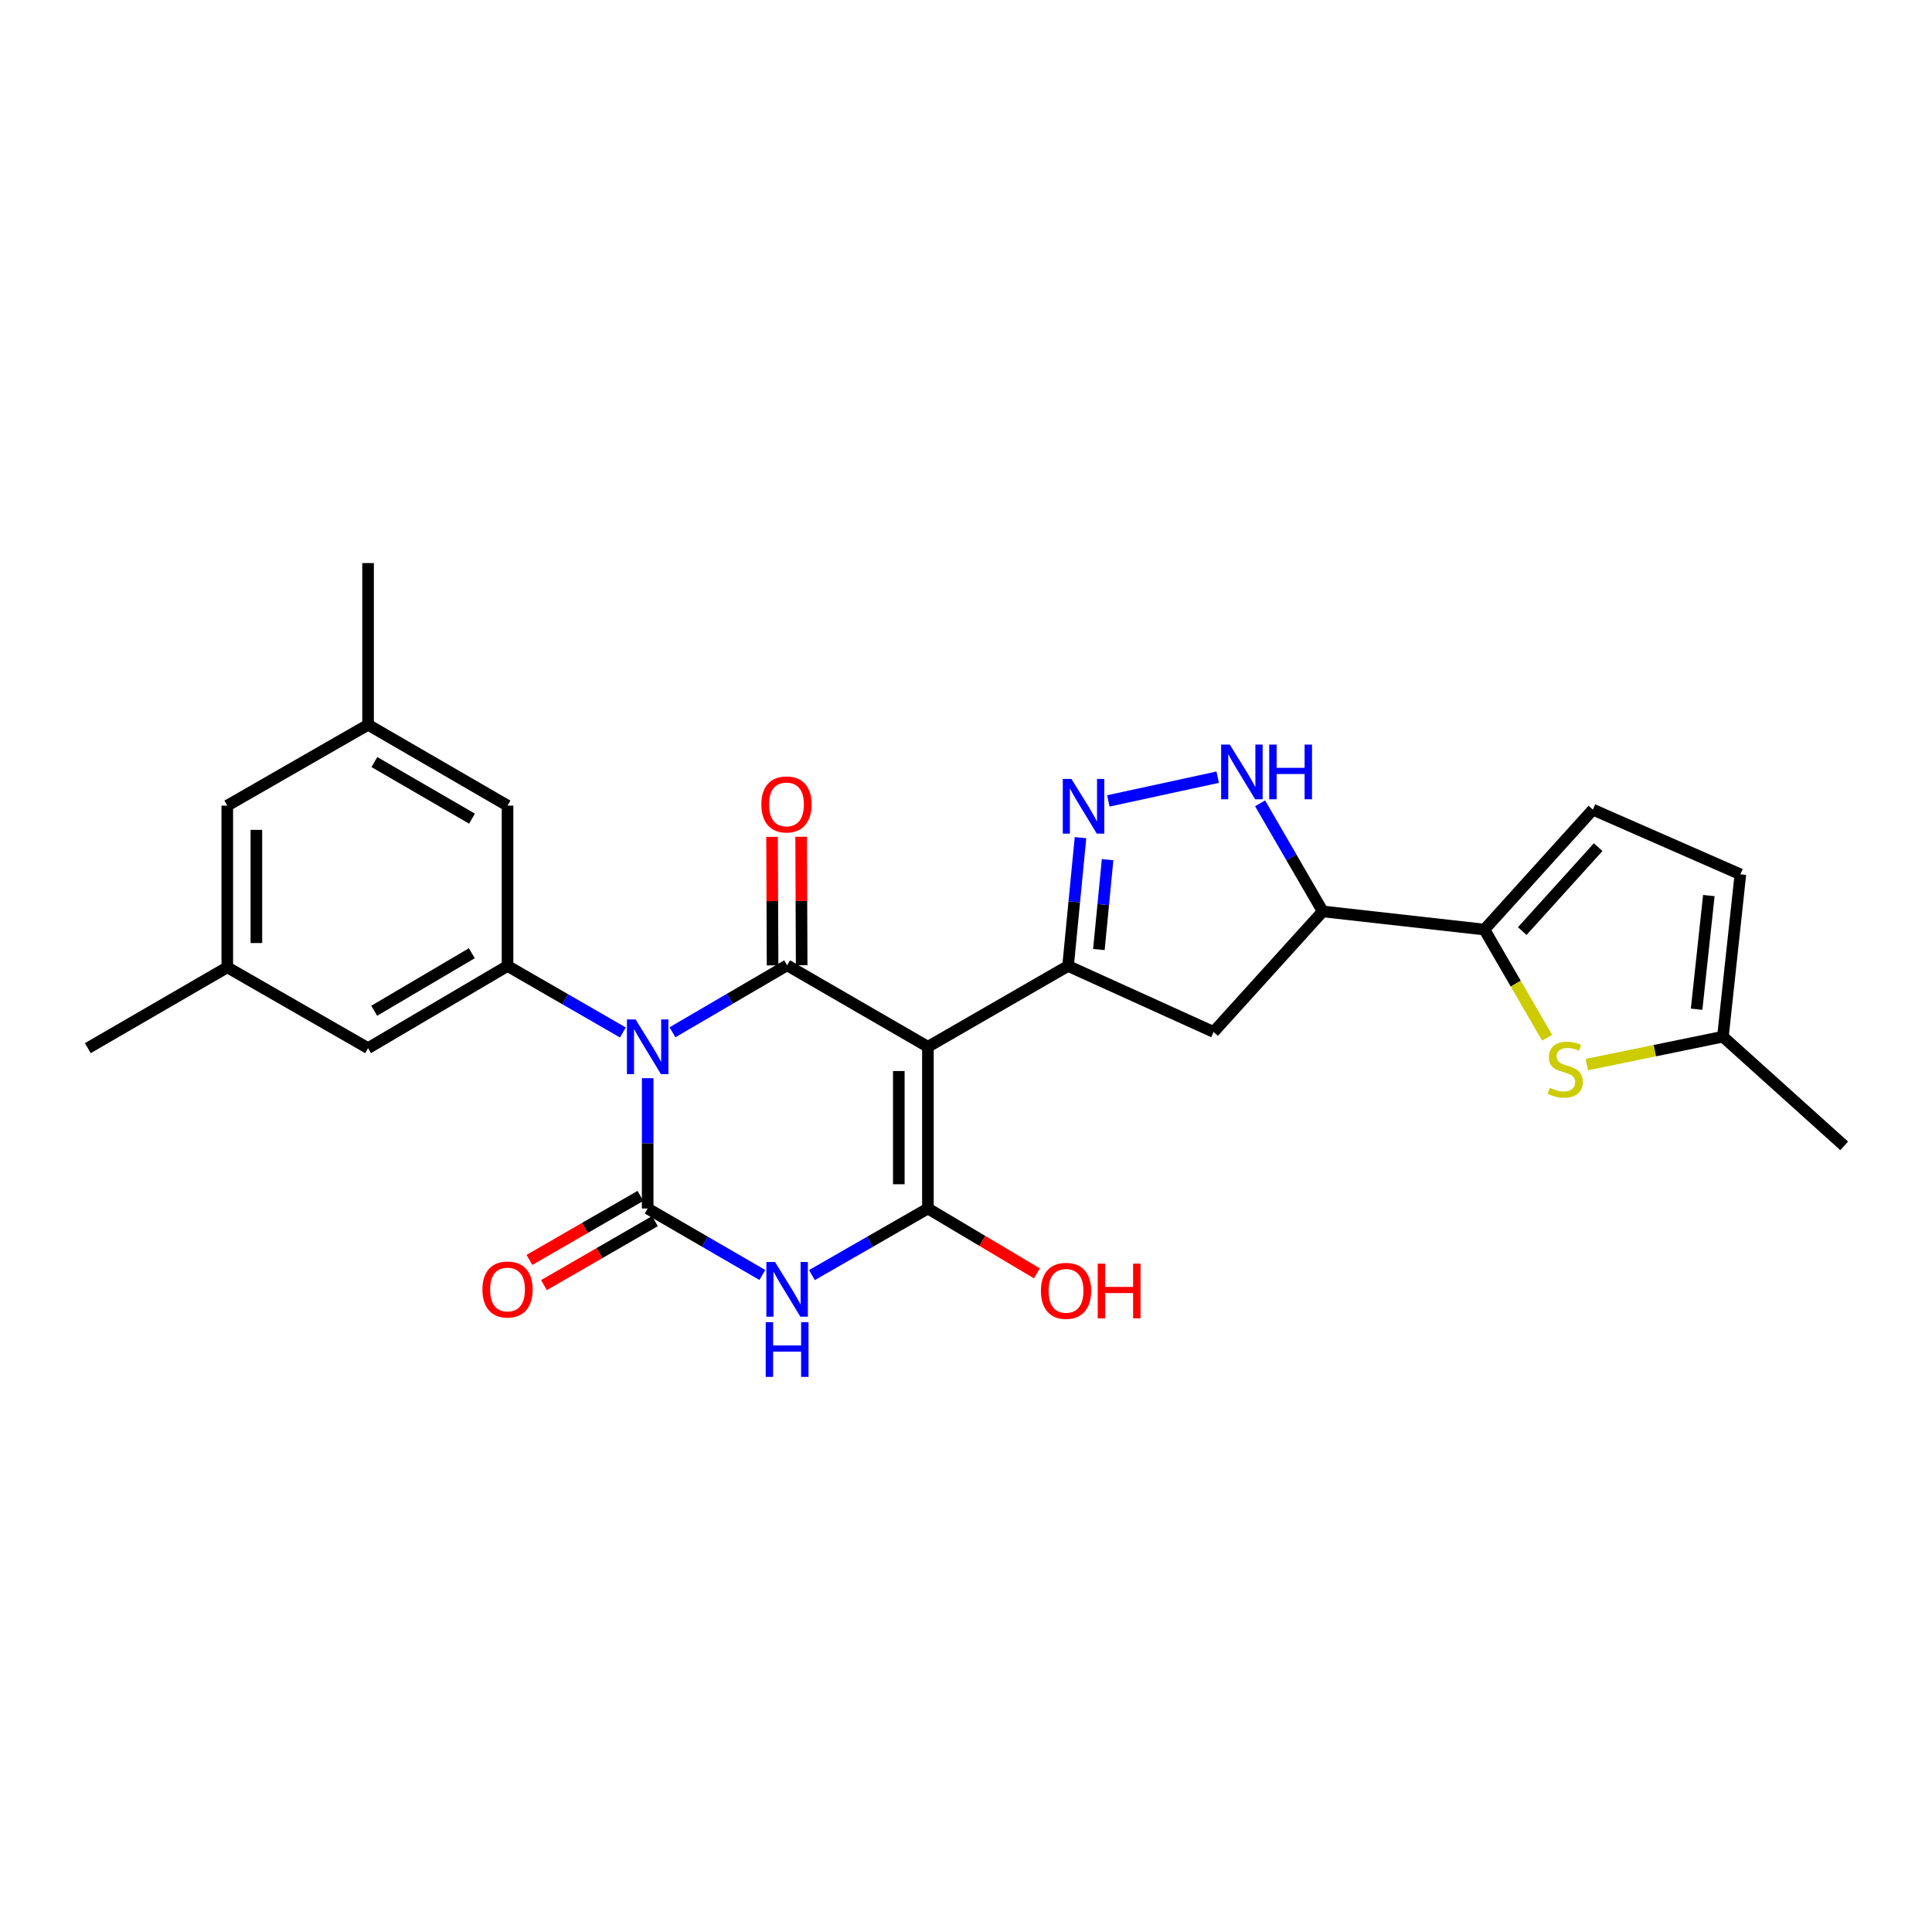 <?xml version='1.0' encoding='iso-8859-1'?>
<svg version='1.1' baseProfile='full'
              xmlns='http://www.w3.org/2000/svg'
                      xmlns:rdkit='http://www.rdkit.org/xml'
                      xmlns:xlink='http://www.w3.org/1999/xlink'
                  xml:space='preserve'
width='1000px' height='1000px' viewBox='0 0 1000 1000'>
<!-- END OF HEADER -->
<rect style='opacity:1.0;fill:#FFFFFF;stroke:none' width='1000' height='1000' x='0' y='0'> </rect>
<path class='bond-1' d='M 335.237,558.062 L 335.237,591.791' style='fill:none;fill-rule:evenodd;stroke:#0000FF;stroke-width:6px;stroke-linecap:butt;stroke-linejoin:miter;stroke-opacity:1' />
<path class='bond-1' d='M 335.237,591.791 L 335.237,625.521' style='fill:none;fill-rule:evenodd;stroke:#000000;stroke-width:6px;stroke-linecap:butt;stroke-linejoin:miter;stroke-opacity:1' />
<path class='bond-2' d='M 348.067,534.313 L 377.739,516.976' style='fill:none;fill-rule:evenodd;stroke:#0000FF;stroke-width:6px;stroke-linecap:butt;stroke-linejoin:miter;stroke-opacity:1' />
<path class='bond-2' d='M 377.739,516.976 L 407.411,499.639' style='fill:none;fill-rule:evenodd;stroke:#000000;stroke-width:6px;stroke-linecap:butt;stroke-linejoin:miter;stroke-opacity:1' />
<path class='bond-7' d='M 322.404,534.409 L 292.549,517.196' style='fill:none;fill-rule:evenodd;stroke:#0000FF;stroke-width:6px;stroke-linecap:butt;stroke-linejoin:miter;stroke-opacity:1' />
<path class='bond-7' d='M 292.549,517.196 L 262.695,499.982' style='fill:none;fill-rule:evenodd;stroke:#000000;stroke-width:6px;stroke-linecap:butt;stroke-linejoin:miter;stroke-opacity:1' />
<path class='bond-0' d='M 480.287,541.809 L 407.411,499.639' style='fill:none;fill-rule:evenodd;stroke:#000000;stroke-width:6px;stroke-linecap:butt;stroke-linejoin:miter;stroke-opacity:1' />
<path class='bond-4' d='M 480.287,541.809 L 480.287,625.521' style='fill:none;fill-rule:evenodd;stroke:#000000;stroke-width:6px;stroke-linecap:butt;stroke-linejoin:miter;stroke-opacity:1' />
<path class='bond-4' d='M 465.227,554.366 L 465.227,612.964' style='fill:none;fill-rule:evenodd;stroke:#000000;stroke-width:6px;stroke-linecap:butt;stroke-linejoin:miter;stroke-opacity:1' />
<path class='bond-5' d='M 480.287,541.809 L 552.829,499.982' style='fill:none;fill-rule:evenodd;stroke:#000000;stroke-width:6px;stroke-linecap:butt;stroke-linejoin:miter;stroke-opacity:1' />
<path class='bond-3' d='M 335.237,625.521 L 364.911,642.724' style='fill:none;fill-rule:evenodd;stroke:#000000;stroke-width:6px;stroke-linecap:butt;stroke-linejoin:miter;stroke-opacity:1' />
<path class='bond-3' d='M 364.911,642.724 L 394.585,659.928' style='fill:none;fill-rule:evenodd;stroke:#0000FF;stroke-width:6px;stroke-linecap:butt;stroke-linejoin:miter;stroke-opacity:1' />
<path class='bond-15' d='M 331.475,618.998 L 302.75,635.566' style='fill:none;fill-rule:evenodd;stroke:#000000;stroke-width:6px;stroke-linecap:butt;stroke-linejoin:miter;stroke-opacity:1' />
<path class='bond-15' d='M 302.75,635.566 L 274.026,652.135' style='fill:none;fill-rule:evenodd;stroke:#FF0000;stroke-width:6px;stroke-linecap:butt;stroke-linejoin:miter;stroke-opacity:1' />
<path class='bond-15' d='M 339,632.044 L 310.276,648.612' style='fill:none;fill-rule:evenodd;stroke:#000000;stroke-width:6px;stroke-linecap:butt;stroke-linejoin:miter;stroke-opacity:1' />
<path class='bond-15' d='M 310.276,648.612 L 281.551,665.181' style='fill:none;fill-rule:evenodd;stroke:#FF0000;stroke-width:6px;stroke-linecap:butt;stroke-linejoin:miter;stroke-opacity:1' />
<path class='bond-17' d='M 414.941,499.609 L 414.808,466.355' style='fill:none;fill-rule:evenodd;stroke:#000000;stroke-width:6px;stroke-linecap:butt;stroke-linejoin:miter;stroke-opacity:1' />
<path class='bond-17' d='M 414.808,466.355 L 414.674,433.101' style='fill:none;fill-rule:evenodd;stroke:#FF0000;stroke-width:6px;stroke-linecap:butt;stroke-linejoin:miter;stroke-opacity:1' />
<path class='bond-17' d='M 399.881,499.669 L 399.747,466.415' style='fill:none;fill-rule:evenodd;stroke:#000000;stroke-width:6px;stroke-linecap:butt;stroke-linejoin:miter;stroke-opacity:1' />
<path class='bond-17' d='M 399.747,466.415 L 399.614,433.161' style='fill:none;fill-rule:evenodd;stroke:#FF0000;stroke-width:6px;stroke-linecap:butt;stroke-linejoin:miter;stroke-opacity:1' />
<path class='bond-27' d='M 420.252,659.991 L 450.27,642.756' style='fill:none;fill-rule:evenodd;stroke:#0000FF;stroke-width:6px;stroke-linecap:butt;stroke-linejoin:miter;stroke-opacity:1' />
<path class='bond-27' d='M 450.27,642.756 L 480.287,625.521' style='fill:none;fill-rule:evenodd;stroke:#000000;stroke-width:6px;stroke-linecap:butt;stroke-linejoin:miter;stroke-opacity:1' />
<path class='bond-20' d='M 480.287,625.521 L 508.491,642.303' style='fill:none;fill-rule:evenodd;stroke:#000000;stroke-width:6px;stroke-linecap:butt;stroke-linejoin:miter;stroke-opacity:1' />
<path class='bond-20' d='M 508.491,642.303 L 536.695,659.086' style='fill:none;fill-rule:evenodd;stroke:#FF0000;stroke-width:6px;stroke-linecap:butt;stroke-linejoin:miter;stroke-opacity:1' />
<path class='bond-6' d='M 552.829,499.982 L 556.046,466.776' style='fill:none;fill-rule:evenodd;stroke:#000000;stroke-width:6px;stroke-linecap:butt;stroke-linejoin:miter;stroke-opacity:1' />
<path class='bond-6' d='M 556.046,466.776 L 559.263,433.569' style='fill:none;fill-rule:evenodd;stroke:#0000FF;stroke-width:6px;stroke-linecap:butt;stroke-linejoin:miter;stroke-opacity:1' />
<path class='bond-6' d='M 568.785,491.473 L 571.037,468.228' style='fill:none;fill-rule:evenodd;stroke:#000000;stroke-width:6px;stroke-linecap:butt;stroke-linejoin:miter;stroke-opacity:1' />
<path class='bond-6' d='M 571.037,468.228 L 573.289,444.983' style='fill:none;fill-rule:evenodd;stroke:#0000FF;stroke-width:6px;stroke-linecap:butt;stroke-linejoin:miter;stroke-opacity:1' />
<path class='bond-12' d='M 552.829,499.982 L 628.157,534.136' style='fill:none;fill-rule:evenodd;stroke:#000000;stroke-width:6px;stroke-linecap:butt;stroke-linejoin:miter;stroke-opacity:1' />
<path class='bond-9' d='M 573.673,414.548 L 630.291,402.267' style='fill:none;fill-rule:evenodd;stroke:#0000FF;stroke-width:6px;stroke-linecap:butt;stroke-linejoin:miter;stroke-opacity:1' />
<path class='bond-18' d='M 262.695,499.982 L 190.513,542.52' style='fill:none;fill-rule:evenodd;stroke:#000000;stroke-width:6px;stroke-linecap:butt;stroke-linejoin:miter;stroke-opacity:1' />
<path class='bond-18' d='M 244.222,493.388 L 193.694,523.164' style='fill:none;fill-rule:evenodd;stroke:#000000;stroke-width:6px;stroke-linecap:butt;stroke-linejoin:miter;stroke-opacity:1' />
<path class='bond-19' d='M 262.695,499.982 L 262.695,416.982' style='fill:none;fill-rule:evenodd;stroke:#000000;stroke-width:6px;stroke-linecap:butt;stroke-linejoin:miter;stroke-opacity:1' />
<path class='bond-8' d='M 768.321,481.14 L 684.643,471.744' style='fill:none;fill-rule:evenodd;stroke:#000000;stroke-width:6px;stroke-linecap:butt;stroke-linejoin:miter;stroke-opacity:1' />
<path class='bond-10' d='M 768.321,481.14 L 784.549,509.132' style='fill:none;fill-rule:evenodd;stroke:#000000;stroke-width:6px;stroke-linecap:butt;stroke-linejoin:miter;stroke-opacity:1' />
<path class='bond-10' d='M 784.549,509.132 L 800.778,537.124' style='fill:none;fill-rule:evenodd;stroke:#CCCC00;stroke-width:6px;stroke-linecap:butt;stroke-linejoin:miter;stroke-opacity:1' />
<path class='bond-13' d='M 768.321,481.14 L 824.464,419.065' style='fill:none;fill-rule:evenodd;stroke:#000000;stroke-width:6px;stroke-linecap:butt;stroke-linejoin:miter;stroke-opacity:1' />
<path class='bond-13' d='M 787.912,481.931 L 827.212,438.479' style='fill:none;fill-rule:evenodd;stroke:#000000;stroke-width:6px;stroke-linecap:butt;stroke-linejoin:miter;stroke-opacity:1' />
<path class='bond-29' d='M 652.216,415.799 L 668.429,443.771' style='fill:none;fill-rule:evenodd;stroke:#0000FF;stroke-width:6px;stroke-linecap:butt;stroke-linejoin:miter;stroke-opacity:1' />
<path class='bond-29' d='M 668.429,443.771 L 684.643,471.744' style='fill:none;fill-rule:evenodd;stroke:#000000;stroke-width:6px;stroke-linecap:butt;stroke-linejoin:miter;stroke-opacity:1' />
<path class='bond-14' d='M 821.336,551.039 L 856.556,543.809' style='fill:none;fill-rule:evenodd;stroke:#CCCC00;stroke-width:6px;stroke-linecap:butt;stroke-linejoin:miter;stroke-opacity:1' />
<path class='bond-14' d='M 856.556,543.809 L 891.776,536.58' style='fill:none;fill-rule:evenodd;stroke:#000000;stroke-width:6px;stroke-linecap:butt;stroke-linejoin:miter;stroke-opacity:1' />
<path class='bond-11' d='M 684.643,471.744 L 628.157,534.136' style='fill:none;fill-rule:evenodd;stroke:#000000;stroke-width:6px;stroke-linecap:butt;stroke-linejoin:miter;stroke-opacity:1' />
<path class='bond-16' d='M 824.464,419.065 L 900.821,452.55' style='fill:none;fill-rule:evenodd;stroke:#000000;stroke-width:6px;stroke-linecap:butt;stroke-linejoin:miter;stroke-opacity:1' />
<path class='bond-24' d='M 891.776,536.58 L 954.545,593.09' style='fill:none;fill-rule:evenodd;stroke:#000000;stroke-width:6px;stroke-linecap:butt;stroke-linejoin:miter;stroke-opacity:1' />
<path class='bond-30' d='M 891.776,536.58 L 900.821,452.55' style='fill:none;fill-rule:evenodd;stroke:#000000;stroke-width:6px;stroke-linecap:butt;stroke-linejoin:miter;stroke-opacity:1' />
<path class='bond-30' d='M 878.159,522.363 L 884.49,463.542' style='fill:none;fill-rule:evenodd;stroke:#000000;stroke-width:6px;stroke-linecap:butt;stroke-linejoin:miter;stroke-opacity:1' />
<path class='bond-21' d='M 190.513,542.52 L 117.645,500.677' style='fill:none;fill-rule:evenodd;stroke:#000000;stroke-width:6px;stroke-linecap:butt;stroke-linejoin:miter;stroke-opacity:1' />
<path class='bond-22' d='M 262.695,416.982 L 190.513,375.138' style='fill:none;fill-rule:evenodd;stroke:#000000;stroke-width:6px;stroke-linecap:butt;stroke-linejoin:miter;stroke-opacity:1' />
<path class='bond-22' d='M 244.315,423.735 L 193.787,394.444' style='fill:none;fill-rule:evenodd;stroke:#000000;stroke-width:6px;stroke-linecap:butt;stroke-linejoin:miter;stroke-opacity:1' />
<path class='bond-26' d='M 117.645,500.677 L 45.455,542.52' style='fill:none;fill-rule:evenodd;stroke:#000000;stroke-width:6px;stroke-linecap:butt;stroke-linejoin:miter;stroke-opacity:1' />
<path class='bond-28' d='M 117.645,500.677 L 117.645,416.982' style='fill:none;fill-rule:evenodd;stroke:#000000;stroke-width:6px;stroke-linecap:butt;stroke-linejoin:miter;stroke-opacity:1' />
<path class='bond-28' d='M 132.706,488.122 L 132.706,429.536' style='fill:none;fill-rule:evenodd;stroke:#000000;stroke-width:6px;stroke-linecap:butt;stroke-linejoin:miter;stroke-opacity:1' />
<path class='bond-23' d='M 190.513,375.138 L 117.645,416.982' style='fill:none;fill-rule:evenodd;stroke:#000000;stroke-width:6px;stroke-linecap:butt;stroke-linejoin:miter;stroke-opacity:1' />
<path class='bond-25' d='M 190.513,375.138 L 190.513,291.443' style='fill:none;fill-rule:evenodd;stroke:#000000;stroke-width:6px;stroke-linecap:butt;stroke-linejoin:miter;stroke-opacity:1' />
<path  class='atom-0' d='M 328.977 527.649
L 338.257 542.649
Q 339.177 544.129, 340.657 546.809
Q 342.137 549.489, 342.217 549.649
L 342.217 527.649
L 345.977 527.649
L 345.977 555.969
L 342.097 555.969
L 332.137 539.569
Q 330.977 537.649, 329.737 535.449
Q 328.537 533.249, 328.177 532.569
L 328.177 555.969
L 324.497 555.969
L 324.497 527.649
L 328.977 527.649
' fill='#0000FF'/>
<path  class='atom-4' d='M 401.151 653.204
L 410.431 668.204
Q 411.351 669.684, 412.831 672.364
Q 414.311 675.044, 414.391 675.204
L 414.391 653.204
L 418.151 653.204
L 418.151 681.524
L 414.271 681.524
L 404.311 665.124
Q 403.151 663.204, 401.911 661.004
Q 400.711 658.804, 400.351 658.124
L 400.351 681.524
L 396.671 681.524
L 396.671 653.204
L 401.151 653.204
' fill='#0000FF'/>
<path  class='atom-4' d='M 396.331 684.356
L 400.171 684.356
L 400.171 696.396
L 414.651 696.396
L 414.651 684.356
L 418.491 684.356
L 418.491 712.676
L 414.651 712.676
L 414.651 699.596
L 400.171 699.596
L 400.171 712.676
L 396.331 712.676
L 396.331 684.356
' fill='#0000FF'/>
<path  class='atom-7' d='M 554.576 403.173
L 563.856 418.173
Q 564.776 419.653, 566.256 422.333
Q 567.736 425.013, 567.816 425.173
L 567.816 403.173
L 571.576 403.173
L 571.576 431.493
L 567.696 431.493
L 557.736 415.093
Q 556.576 413.173, 555.336 410.973
Q 554.136 408.773, 553.776 408.093
L 553.776 431.493
L 550.096 431.493
L 550.096 403.173
L 554.576 403.173
' fill='#0000FF'/>
<path  class='atom-10' d='M 636.54 385.393
L 645.82 400.393
Q 646.74 401.873, 648.22 404.553
Q 649.7 407.233, 649.78 407.393
L 649.78 385.393
L 653.54 385.393
L 653.54 413.713
L 649.66 413.713
L 639.7 397.313
Q 638.54 395.393, 637.3 393.193
Q 636.1 390.993, 635.74 390.313
L 635.74 413.713
L 632.06 413.713
L 632.06 385.393
L 636.54 385.393
' fill='#0000FF'/>
<path  class='atom-10' d='M 656.94 385.393
L 660.78 385.393
L 660.78 397.433
L 675.26 397.433
L 675.26 385.393
L 679.1 385.393
L 679.1 413.713
L 675.26 413.713
L 675.26 400.633
L 660.78 400.633
L 660.78 413.713
L 656.94 413.713
L 656.94 385.393
' fill='#0000FF'/>
<path  class='atom-11' d='M 802.173 563.05
Q 802.493 563.17, 803.813 563.73
Q 805.133 564.29, 806.573 564.65
Q 808.053 564.97, 809.493 564.97
Q 812.173 564.97, 813.733 563.69
Q 815.293 562.37, 815.293 560.09
Q 815.293 558.53, 814.493 557.57
Q 813.733 556.61, 812.533 556.09
Q 811.333 555.57, 809.333 554.97
Q 806.813 554.21, 805.293 553.49
Q 803.813 552.77, 802.733 551.25
Q 801.693 549.73, 801.693 547.17
Q 801.693 543.61, 804.093 541.41
Q 806.533 539.21, 811.333 539.21
Q 814.613 539.21, 818.333 540.77
L 817.413 543.85
Q 814.013 542.45, 811.453 542.45
Q 808.693 542.45, 807.173 543.61
Q 805.653 544.73, 805.693 546.69
Q 805.693 548.21, 806.453 549.13
Q 807.253 550.05, 808.373 550.57
Q 809.533 551.09, 811.453 551.69
Q 814.013 552.49, 815.533 553.29
Q 817.053 554.09, 818.133 555.73
Q 819.253 557.33, 819.253 560.09
Q 819.253 564.01, 816.613 566.13
Q 814.013 568.21, 809.653 568.21
Q 807.133 568.21, 805.213 567.65
Q 803.333 567.13, 801.093 566.21
L 802.173 563.05
' fill='#CCCC00'/>
<path  class='atom-16' d='M 249.695 667.444
Q 249.695 660.644, 253.055 656.844
Q 256.415 653.044, 262.695 653.044
Q 268.975 653.044, 272.335 656.844
Q 275.695 660.644, 275.695 667.444
Q 275.695 674.324, 272.295 678.244
Q 268.895 682.124, 262.695 682.124
Q 256.455 682.124, 253.055 678.244
Q 249.695 674.364, 249.695 667.444
M 262.695 678.924
Q 267.015 678.924, 269.335 676.044
Q 271.695 673.124, 271.695 667.444
Q 271.695 661.884, 269.335 659.084
Q 267.015 656.244, 262.695 656.244
Q 258.375 656.244, 256.015 659.044
Q 253.695 661.844, 253.695 667.444
Q 253.695 673.164, 256.015 676.044
Q 258.375 678.924, 262.695 678.924
' fill='#FF0000'/>
<path  class='atom-18' d='M 394.076 416.367
Q 394.076 409.567, 397.436 405.767
Q 400.796 401.967, 407.076 401.967
Q 413.356 401.967, 416.716 405.767
Q 420.076 409.567, 420.076 416.367
Q 420.076 423.247, 416.676 427.167
Q 413.276 431.047, 407.076 431.047
Q 400.836 431.047, 397.436 427.167
Q 394.076 423.287, 394.076 416.367
M 407.076 427.847
Q 411.396 427.847, 413.716 424.967
Q 416.076 422.047, 416.076 416.367
Q 416.076 410.807, 413.716 408.007
Q 411.396 405.167, 407.076 405.167
Q 402.756 405.167, 400.396 407.967
Q 398.076 410.767, 398.076 416.367
Q 398.076 422.087, 400.396 424.967
Q 402.756 427.847, 407.076 427.847
' fill='#FF0000'/>
<path  class='atom-21' d='M 538.775 668.138
Q 538.775 661.338, 542.135 657.538
Q 545.495 653.738, 551.775 653.738
Q 558.055 653.738, 561.415 657.538
Q 564.775 661.338, 564.775 668.138
Q 564.775 675.018, 561.375 678.938
Q 557.975 682.818, 551.775 682.818
Q 545.535 682.818, 542.135 678.938
Q 538.775 675.058, 538.775 668.138
M 551.775 679.618
Q 556.095 679.618, 558.415 676.738
Q 560.775 673.818, 560.775 668.138
Q 560.775 662.578, 558.415 659.778
Q 556.095 656.938, 551.775 656.938
Q 547.455 656.938, 545.095 659.738
Q 542.775 662.538, 542.775 668.138
Q 542.775 673.858, 545.095 676.738
Q 547.455 679.618, 551.775 679.618
' fill='#FF0000'/>
<path  class='atom-21' d='M 568.175 654.058
L 572.015 654.058
L 572.015 666.098
L 586.495 666.098
L 586.495 654.058
L 590.335 654.058
L 590.335 682.378
L 586.495 682.378
L 586.495 669.298
L 572.015 669.298
L 572.015 682.378
L 568.175 682.378
L 568.175 654.058
' fill='#FF0000'/>
</svg>
